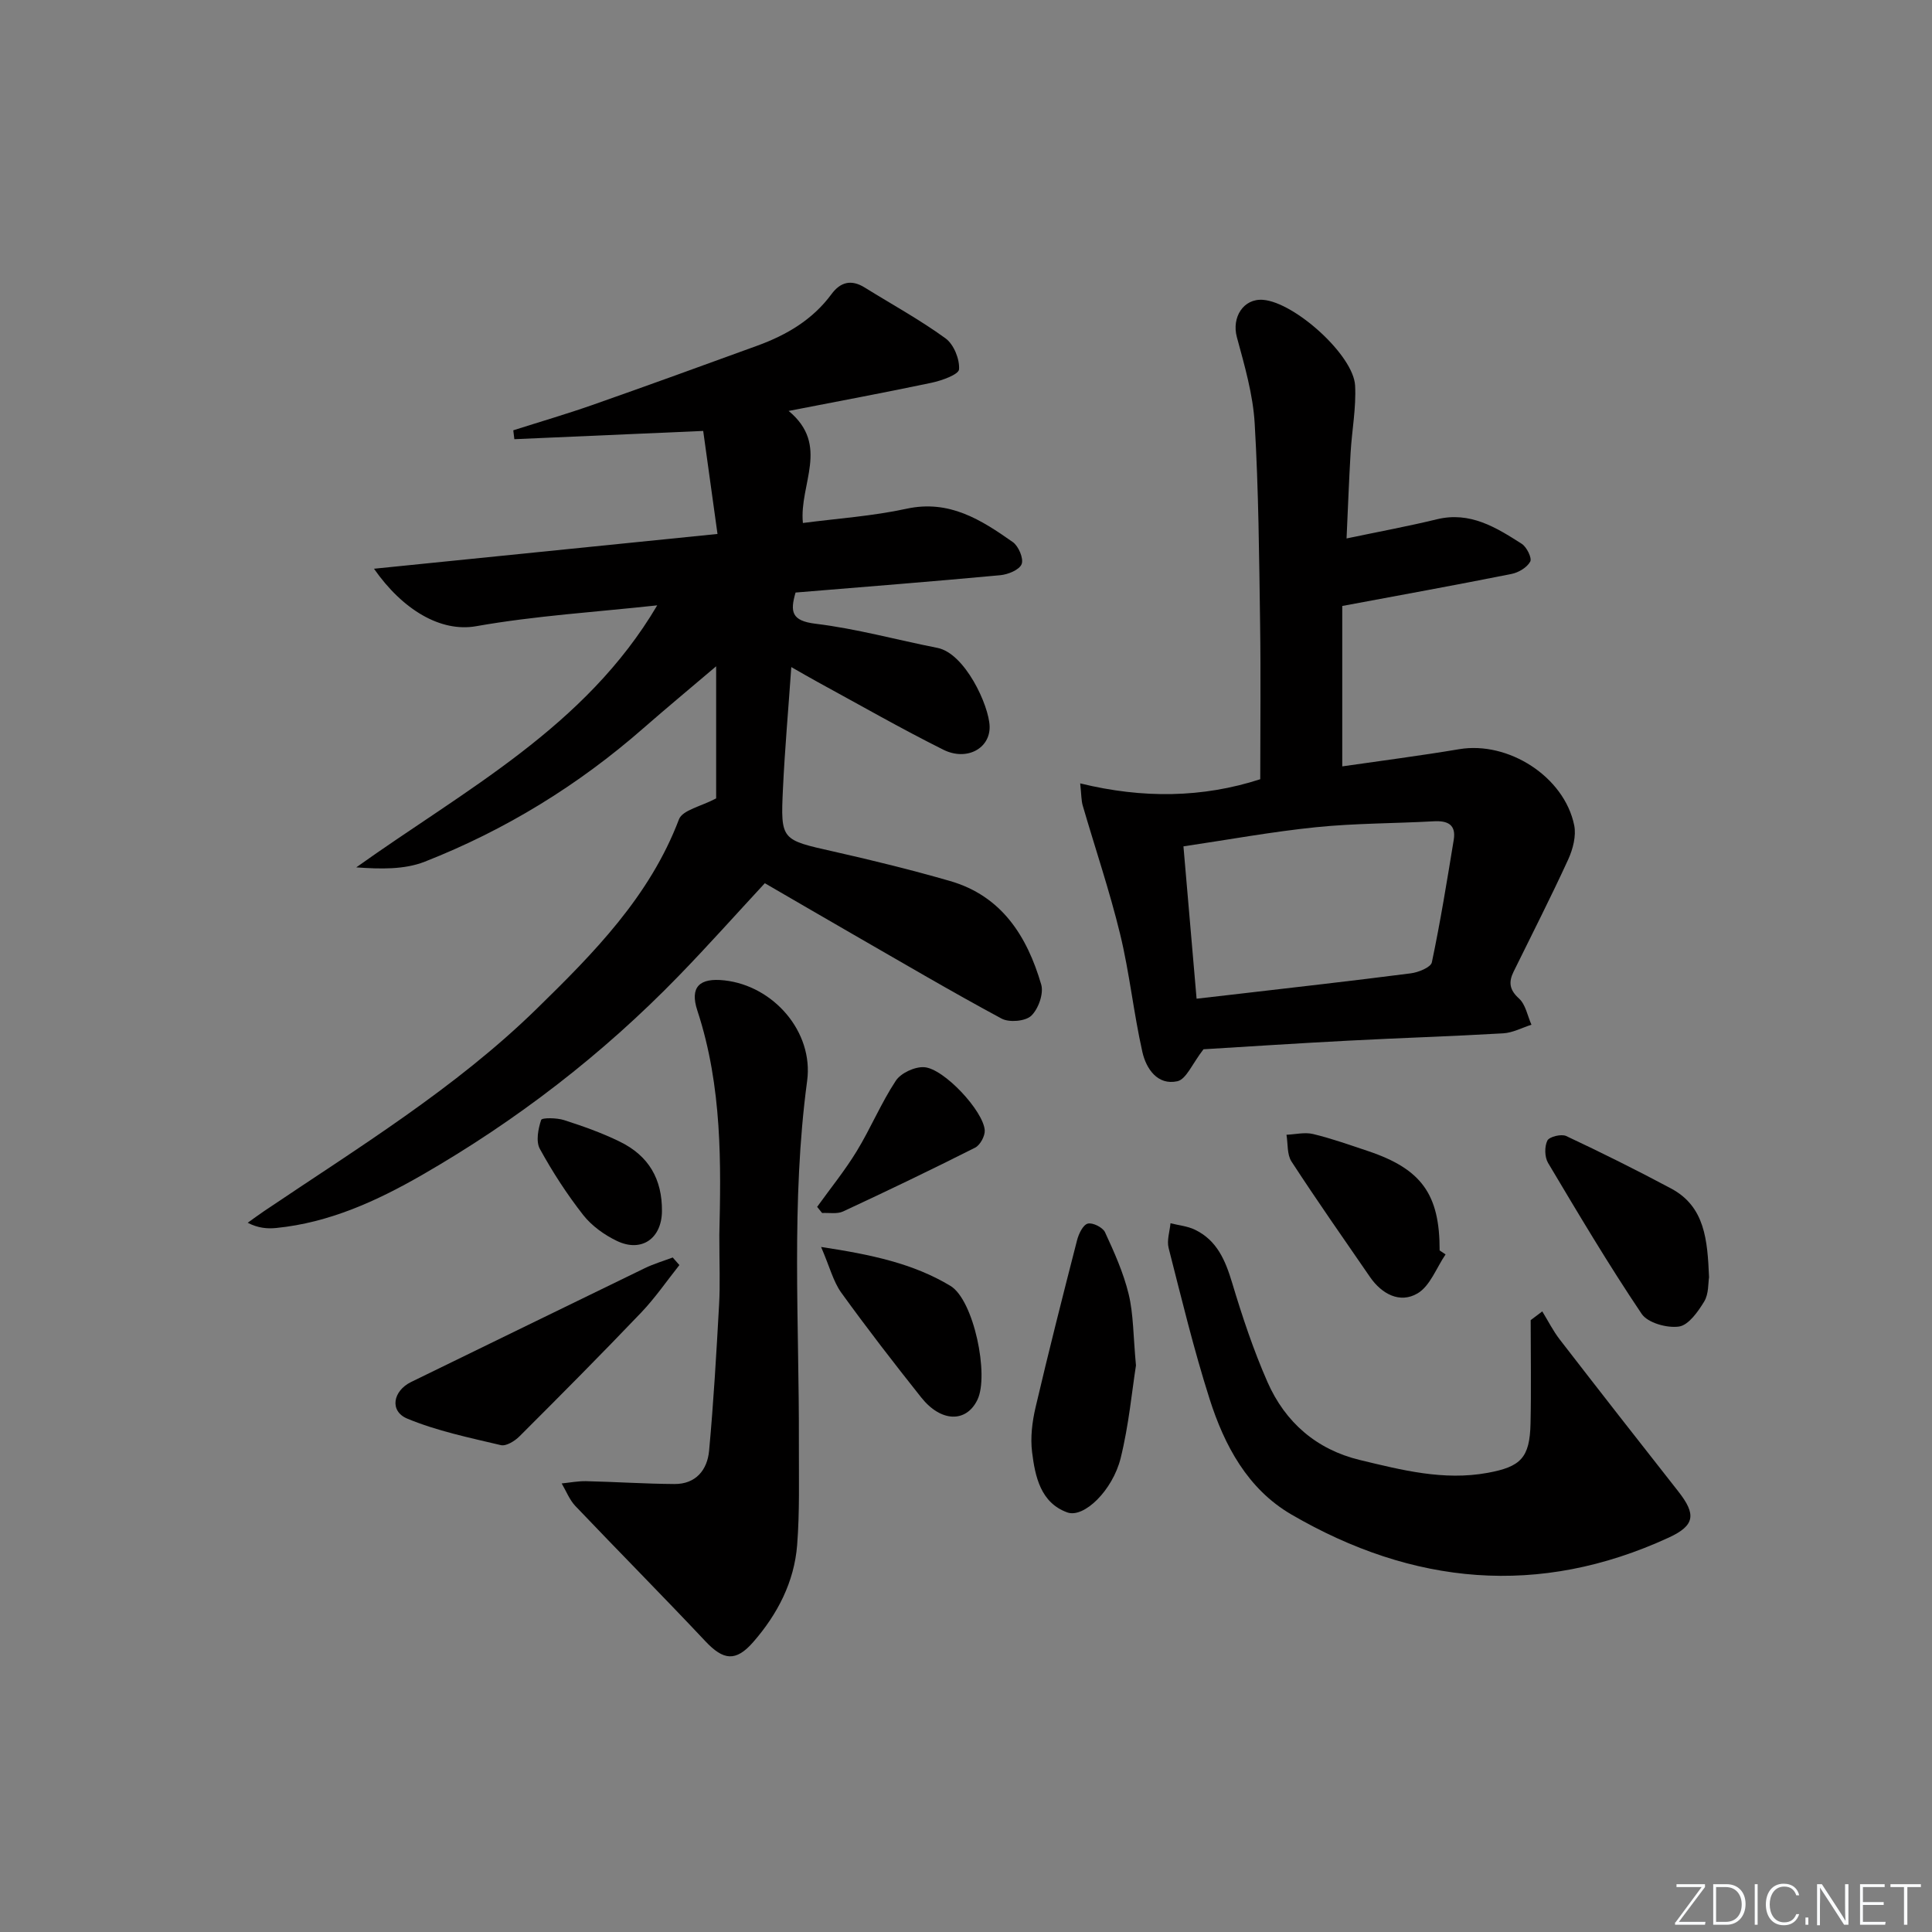 <svg enable-background="new 0 0 400 400" viewBox="0 0 400 400" xmlns="http://www.w3.org/2000/svg"><rect x="0" y="0" width="400" height="400" fill="#808080" stroke="none"/><path d="m346.9 398 5.4-7.3h-5.2v-.6h5.9v.6l-5.4 7.2h5.5l-.1.6h-6.2v-.5z" fill="#fafbfc"/><path d="m354.7 390.1h2.8c2.3 0 3.9 1.6 3.9 4.1s-1.6 4.3-3.9 4.3h-2.8zm.6 7.8h2c2.2 0 3.3-1.6 3.3-3.6 0-1.8-1-3.6-3.3-3.6h-2z" fill="#fafbfc"/><path d="m363.9 390.1v8.4h-.6v-8.4z" fill="#fafbfc"/><path d="m372.5 396.3c-.4 1.3-1.4 2.3-3.2 2.3-2.4 0-3.7-1.9-3.7-4.3 0-2.3 1.2-4.3 3.7-4.3 1.8 0 2.9 1 3.2 2.4h-.6c-.4-1.1-1.1-1.8-2.5-1.8-2.1 0-3 1.9-3 3.7s.9 3.7 3 3.7c1.4 0 2.1-.7 2.5-1.7z" fill="#fafbfc"/><path d="m373.8 398.5v-1.5h.6v1.5z" fill="#fafbfc"/><path d="m376.2 398.5v-8.4h1c1.3 2 4.4 6.7 4.9 7.6-.1-1.2-.1-2.4-.1-3.8v-3.8h.7v8.4h-.9c-1.2-1.9-4.4-6.8-5-7.7.1 1.1 0 2.3 0 3.9v3.9h-.6z" fill="#fafbfc"/><path d="m390 394.4h-4.3v3.5h4.7l-.1.6h-5.2v-8.4h5.1v.6h-4.5v3.1h4.3z" fill="#fafbfc"/><path d="m394.2 390.7h-2.8v-.6h6.3v.6h-2.8v7.8h-.7z" fill="#fafbfc"/><g fill="#010000"><path d="m163.28 85.08c8.62 7.14 2.15 15.12 2.95 23.2 7.17-.94 14.42-1.42 21.45-2.95 8.87-1.93 15.46 2.3 22.01 6.9 1.19.84 2.28 3.41 1.83 4.56-.46 1.19-2.81 2.15-4.42 2.3-14.05 1.31-28.12 2.41-42.39 3.59-1.14 3.95-.87 5.85 4.14 6.46 8.49 1.03 16.82 3.34 25.24 5 5.71 1.13 10.67 11.91 10.8 16.23.14 4.59-4.75 7.26-9.58 4.85-8.77-4.38-17.29-9.26-25.9-13.95-1.72-.94-3.42-1.93-5.58-3.16-.61 8.75-1.34 16.98-1.73 25.23-.5 10.64-.35 10.52 10.44 12.95 8.09 1.82 16.15 3.81 24.11 6.1 10.75 3.09 16 11.45 18.92 21.44.55 1.88-.58 5.06-2.06 6.47-1.21 1.15-4.56 1.44-6.14.59-10.39-5.59-20.57-11.59-30.8-17.47-5.62-3.23-11.21-6.5-18.22-10.56-5.86 6.32-11.72 12.9-17.85 19.21-15.75 16.23-33.53 29.92-53.11 41.19-9.37 5.39-19.2 9.88-30.18 10.98-1.87.19-3.78.03-5.93-1.08 1.14-.81 2.25-1.64 3.41-2.42 19.45-13.12 39.55-25.38 56.45-41.9 11.79-11.53 23.37-23.23 29.43-39.2.74-1.94 4.62-2.69 7.7-4.34 0-8.09 0-17.18 0-27.35-5.38 4.57-10.25 8.61-15.02 12.78-13.51 11.84-28.62 21.12-45.3 27.67-4.22 1.66-9.14 1.54-14.19 1.18 22.57-16.11 47.45-29.04 62.31-54.25-12.84 1.4-25.29 2.16-37.49 4.32-7.35 1.3-15.23-3.41-21.15-11.9 23.8-2.41 47.05-4.76 71.12-7.2-1.05-7.54-2-14.37-2.96-21.33-13.5.59-26.3 1.15-39.1 1.71-.07-.61-.15-1.23-.22-1.84 5.46-1.74 10.97-3.35 16.37-5.24 11.42-4.01 22.81-8.15 34.18-12.29 6.03-2.2 11.42-5.36 15.32-10.65 1.88-2.55 4.12-3.1 6.89-1.38 5.6 3.48 11.42 6.66 16.74 10.53 1.7 1.24 2.94 4.3 2.79 6.41-.08 1.08-3.59 2.33-5.71 2.78-9.52 2.01-19.12 3.79-29.57 5.83z"/><path d="m249.17 217.24c-2.32 2.98-3.56 6.21-5.41 6.62-4.11.9-6.46-2.6-7.24-6.05-1.82-8.08-2.66-16.38-4.61-24.41-2.18-8.97-5.16-17.74-7.74-26.61-.31-1.06-.27-2.22-.53-4.6 12.97 3.18 25.37 3 37.28-.86 0-10.71.13-21.47-.03-32.23-.2-13.81-.31-27.64-1.12-41.42-.35-6.02-2.1-12.01-3.69-17.88-1.11-4.09 1.35-8.05 5.44-7.72 6.54.53 18.71 11.45 19.04 17.75.24 4.59-.66 9.24-.93 13.86-.33 5.6-.54 11.2-.84 17.79 6.82-1.43 12.79-2.53 18.67-3.96 6.9-1.69 12.28 1.67 17.6 5.07 1.03.66 2.15 2.94 1.76 3.68-.66 1.22-2.42 2.27-3.88 2.56-11.31 2.26-22.66 4.32-35.04 6.63v33.21c7.86-1.14 16.07-2.19 24.22-3.56 10.14-1.7 21.73 5.66 23.8 15.75.45 2.19-.26 4.93-1.23 7.06-3.59 7.83-7.51 15.51-11.31 23.24-1.06 2.15-.9 3.76 1.12 5.58 1.37 1.24 1.75 3.58 2.57 5.42-1.95.62-3.88 1.67-5.86 1.78-10.63.62-21.27.95-31.91 1.51-10.44.54-20.88 1.23-30.13 1.79zm-1.43-10.47c2.47-.28 4.9-.56 7.32-.84 12.34-1.44 24.69-2.82 37.02-4.41 1.59-.2 4.15-1.24 4.37-2.28 1.77-8.4 3.14-16.88 4.53-25.36.52-3.17-1.27-4-4.14-3.84-8.11.45-16.26.4-24.33 1.22-9.15.93-18.22 2.6-27.49 3.97.92 10.78 1.8 20.97 2.72 31.54z"/><path d="m148.93 255.67c.33-14.36.66-30.62-4.55-46.44-1.61-4.9.45-6.83 5.62-6.25 10.13 1.12 18.47 10.64 17.11 20.8-3.37 25.05-1.62 50.16-1.71 75.25-.02 6.95.18 13.93-.36 20.85-.6 7.66-4.07 14.34-9.1 20.1-3.62 4.14-6.19 3.76-9.89-.17-8.87-9.43-17.99-18.62-26.92-28-1.23-1.29-1.91-3.11-2.84-4.68 1.68-.17 3.37-.5 5.04-.47 6.1.14 12.21.55 18.31.59 4.42.03 6.8-2.91 7.17-6.88.93-10.07 1.51-20.17 2.07-30.27.24-4.16.05-8.34.05-14.43z"/><path d="m319.31 271.51c1.2 1.95 2.23 4.02 3.62 5.82 8.13 10.52 16.32 21 24.54 31.45 3.75 4.77 3.46 7.06-1.99 9.57-26.86 12.36-52.97 9.84-78.11-4.79-9.06-5.27-13.88-14.3-16.95-23.96-3.27-10.26-5.8-20.77-8.47-31.22-.4-1.57.23-3.41.39-5.12 1.69.43 3.5.59 5.04 1.33 4.58 2.2 6.32 6.35 7.72 11 2.09 6.96 4.4 13.91 7.32 20.55 3.67 8.34 10.16 13.98 19.14 16.14 8.66 2.08 17.33 4.32 26.42 2.66 6.87-1.26 8.74-3.09 8.9-10.21.16-7.13.03-14.27.03-21.41.81-.6 1.6-1.2 2.4-1.81z"/><path d="m235.19 282.7c-.82 5.19-1.47 12.32-3.17 19.19-1.66 6.68-7.6 12.48-11.05 11.24-5.53-2-6.66-7.42-7.29-12.5-.37-3.01.02-6.25.72-9.24 2.71-11.58 5.64-23.12 8.6-34.64.34-1.3 1.21-3.14 2.2-3.41.99-.28 3.12.77 3.58 1.78 1.92 4.15 3.83 8.41 4.9 12.83 1 4.15.93 8.55 1.51 14.75z"/><path d="m140.66 261.92c-2.62 3.29-5.01 6.79-7.9 9.82-8.28 8.67-16.73 17.18-25.22 25.65-.97.97-2.75 2.07-3.84 1.81-6.54-1.55-13.22-2.93-19.38-5.49-3.74-1.56-2.97-5.75.81-7.59 16.13-7.85 32.24-15.74 48.39-23.57 1.84-.89 3.84-1.48 5.76-2.2.45.52.91 1.04 1.38 1.57z"/><path d="m353.84 264.45c-.2 1.16-.04 3.42-1 5.01-1.28 2.11-3.25 4.91-5.24 5.19-2.47.35-6.46-.76-7.72-2.64-6.84-10.16-13.1-20.71-19.37-31.24-.72-1.21-.76-3.39-.14-4.63.4-.8 2.89-1.41 3.89-.94 7.32 3.44 14.56 7.04 21.69 10.85 7.07 3.75 7.56 10.72 7.89 18.4z"/><path d="m299.29 259.71c-1.9 2.78-3.21 6.56-5.83 8.09-3.64 2.12-7.39.12-9.83-3.43-5.46-7.93-10.99-15.82-16.24-23.89-.95-1.46-.72-3.68-1.04-5.54 1.85-.08 3.79-.57 5.52-.15 3.85.93 7.61 2.27 11.38 3.53 11.08 3.72 14.84 8.97 14.81 20.57.41.27.82.55 1.23.82z"/><path d="m170 258.17c10.42 1.58 19.11 3.43 26.78 8.06 4.84 2.92 8.05 18.52 5.58 23.59-2.31 4.76-7.52 4.67-11.62-.48-5.67-7.13-11.25-14.35-16.58-21.73-1.65-2.31-2.37-5.29-4.16-9.44z"/><path d="m169.18 249.87c2.75-3.83 5.75-7.52 8.2-11.54 2.89-4.74 5.04-9.96 8.09-14.58 1.05-1.59 3.91-2.92 5.86-2.8 4.08.24 12.29 9.08 12.55 13.07.07 1.18-.95 3.06-1.99 3.59-9.04 4.56-18.16 8.94-27.34 13.21-1.23.57-2.88.24-4.34.32-.35-.43-.69-.85-1.03-1.27z"/><path d="m137.05 250.74c-.04 5.67-4.21 8.62-9.31 6.19-2.61-1.25-5.22-3.12-6.99-5.37-3.36-4.29-6.36-8.92-8.98-13.7-.85-1.55-.35-4.13.27-5.99.16-.49 3.23-.45 4.73.03 3.92 1.26 7.85 2.65 11.54 4.46 6.04 2.94 8.79 7.8 8.74 14.38z"/></g></svg>